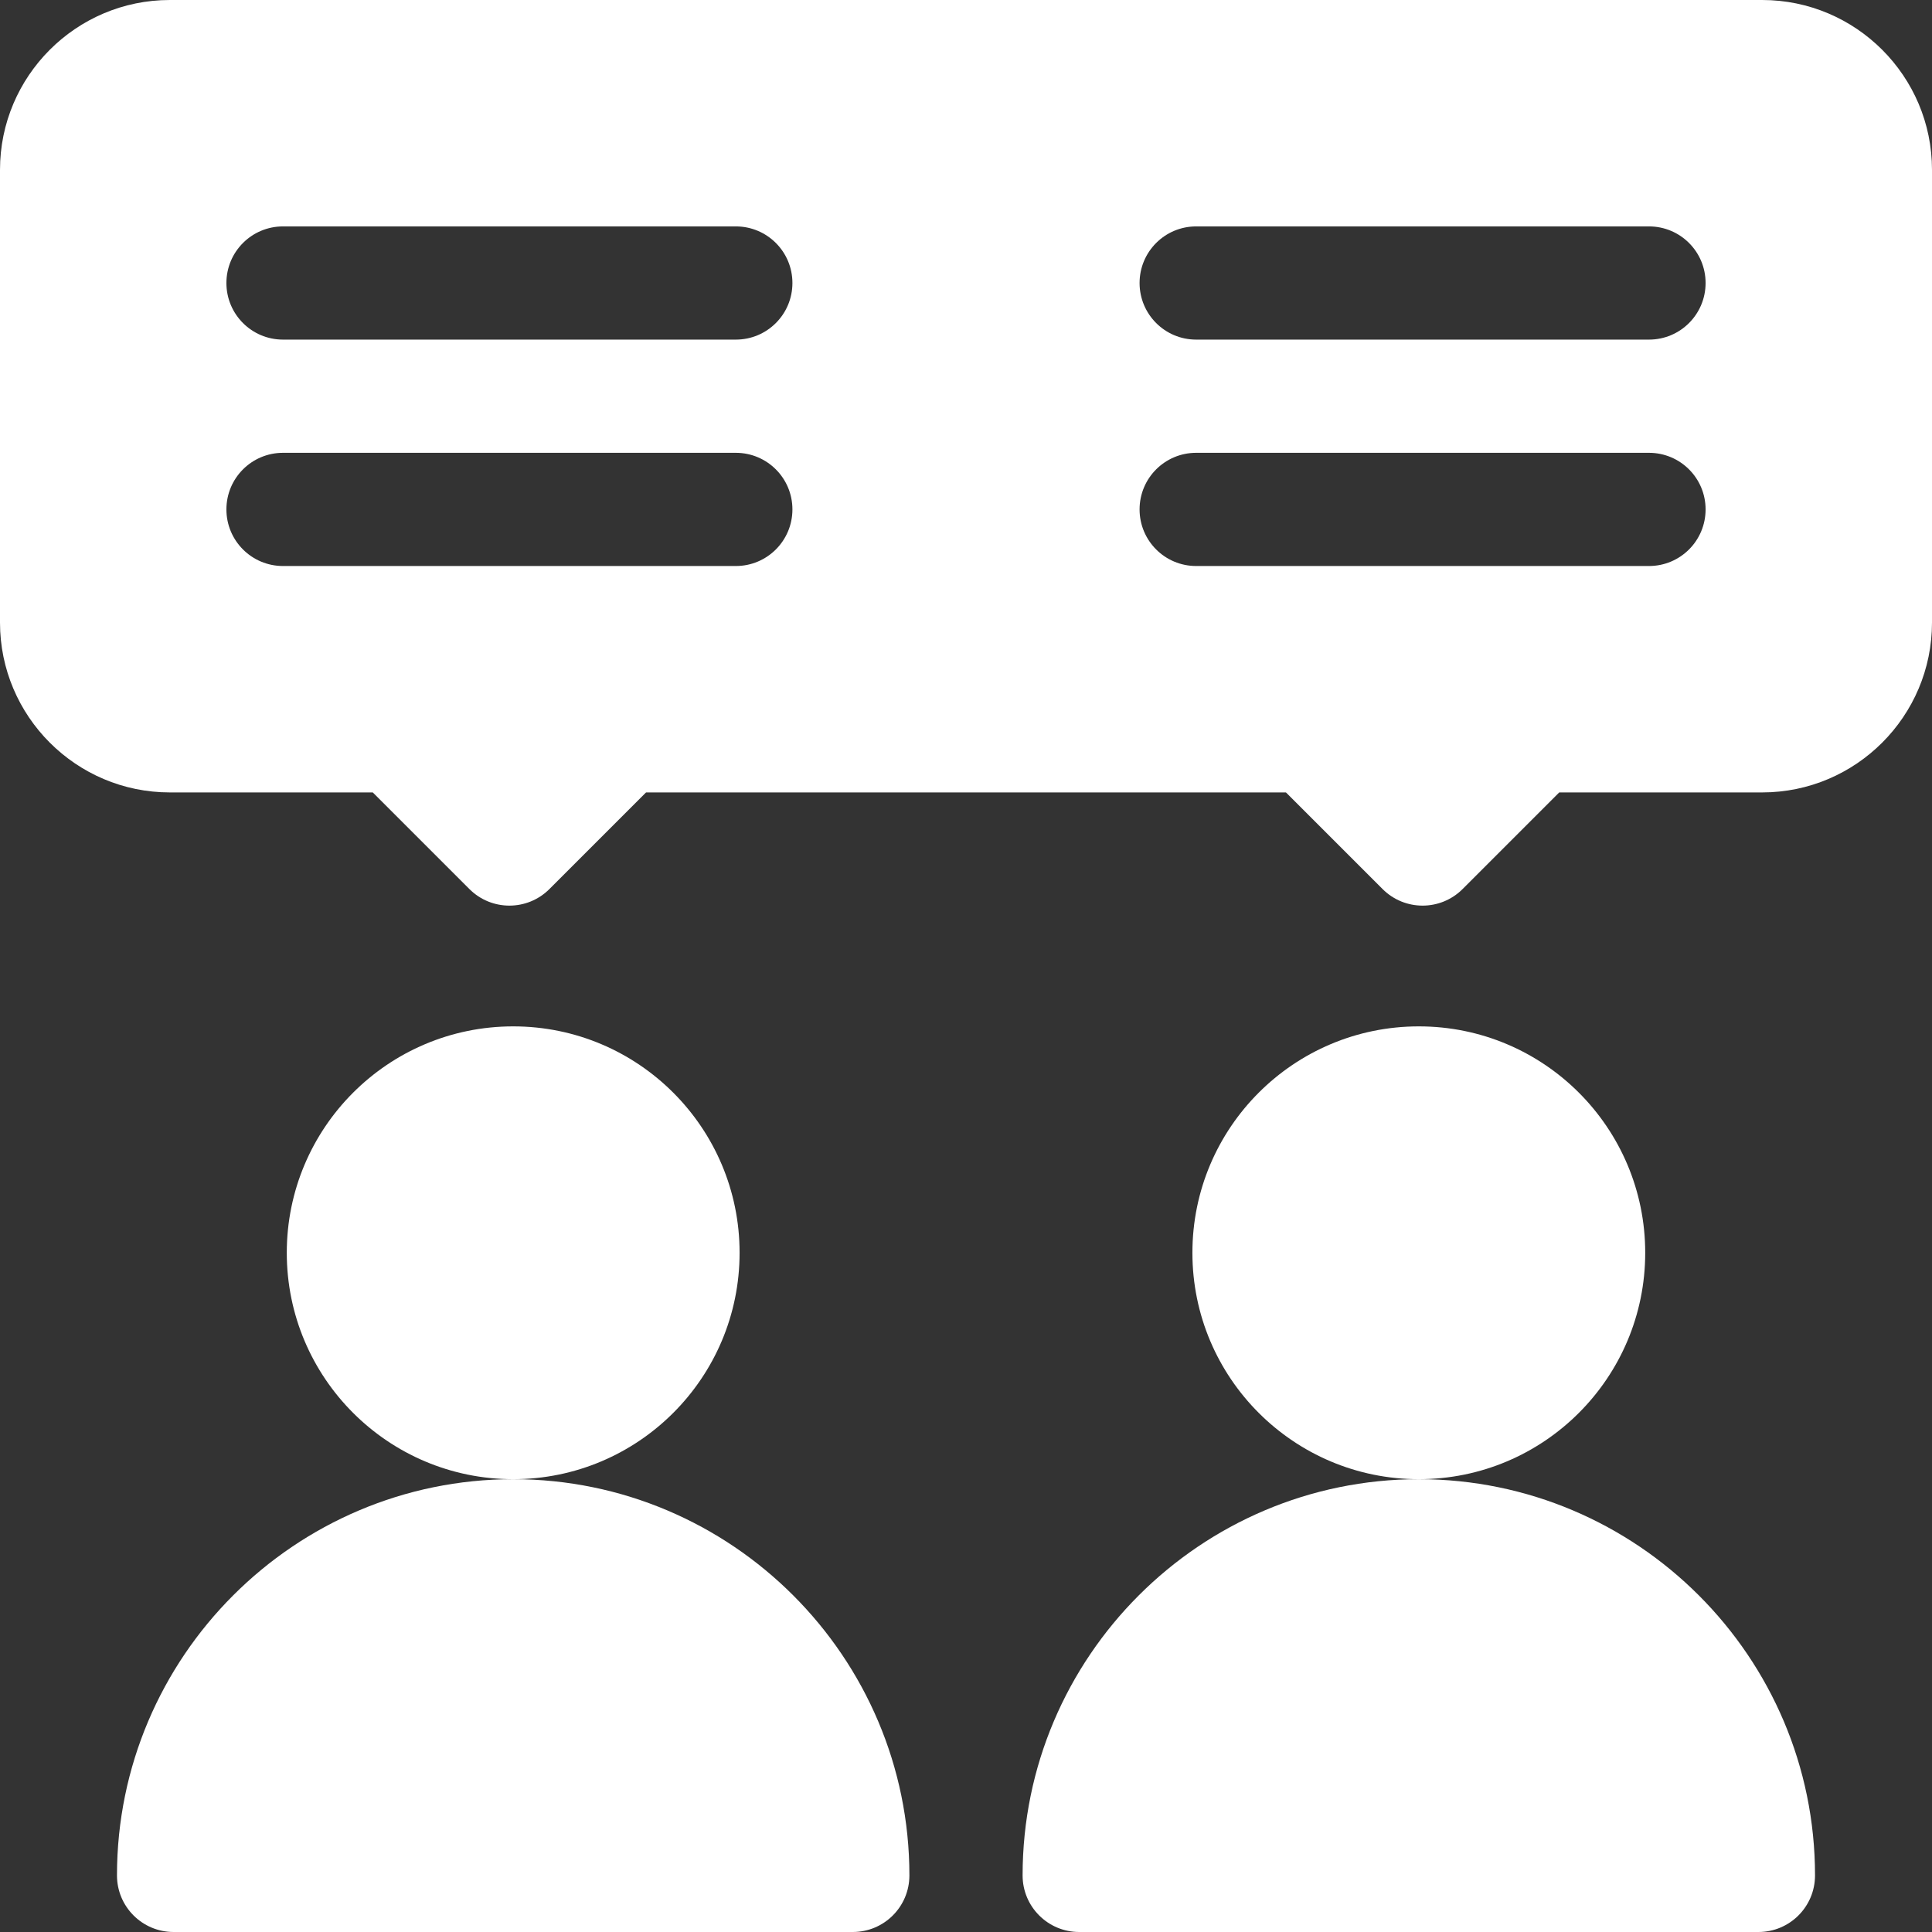 <svg width="512" height="512" xmlns="http://www.w3.org/2000/svg">

 <rect width="100%" height="100%" fill="#333333" stroke="none"/>

 <g>
  <title>background</title>
  <rect fill="none" id="canvas_background" height="602" width="802" y="-1" x="-1"/>
 </g>
 <g>
  <title>Layer 1</title>
  <g id="svg_1">
   <circle fill="#ffffff" id="svg_2" r="60" cy="332" cx="136"/>
   <path fill="#ffffff" id="svg_3" d="m31,497c0,8.291 6.709,15 15,15l180,0c8.291,0 15,-6.709 15,-15c0,-57.891 -47.109,-105 -105,-105s-105,47.109 -105,105z"/>
   <circle fill="#ffffff" id="svg_4" r="60" cy="332" cx="376"/>
   <path fill="#ffffff" id="svg_5" d="m271,497c0,8.291 6.709,15 15,15l180,0c8.291,0 15,-6.709 15,-15c0,-57.891 -47.109,-105 -105,-105s-105,47.109 -105,105z"/>
   <path fill="#ffffff" id="svg_6" d="m467,0l-422,0c-24.814,0 -45,20.186 -45,45l0,120c0,24.814 20.186,45 45,45l53.789,0l25.605,25.605c5.859,5.859 15.352,5.859 21.211,0l25.606,-25.605l169.578,0l25.605,25.605c5.859,5.859 15.351,5.86 21.211,0l25.606,-25.605l53.789,0c24.814,0 45,-20.186 45,-45l0,-120c0,-24.814 -20.186,-45 -45,-45zm-272,150l-120,0c-8.291,0 -15,-6.709 -15,-15s6.709,-15 15,-15l120,0c8.291,0 15,6.709 15,15s-6.709,15 -15,15zm0,-60l-120,0c-8.291,0 -15,-6.709 -15,-15s6.709,-15 15,-15l120,0c8.291,0 15,6.709 15,15s-6.709,15 -15,15zm242,60l-120,0c-8.291,0 -15,-6.709 -15,-15s6.709,-15 15,-15l120,0c8.291,0 15,6.709 15,15s-6.709,15 -15,15zm0,-60l-120,0c-8.291,0 -15,-6.709 -15,-15s6.709,-15 15,-15l120,0c8.291,0 15,6.709 15,15s-6.709,15 -15,15z"/>
  </g>
 </g>
</svg>